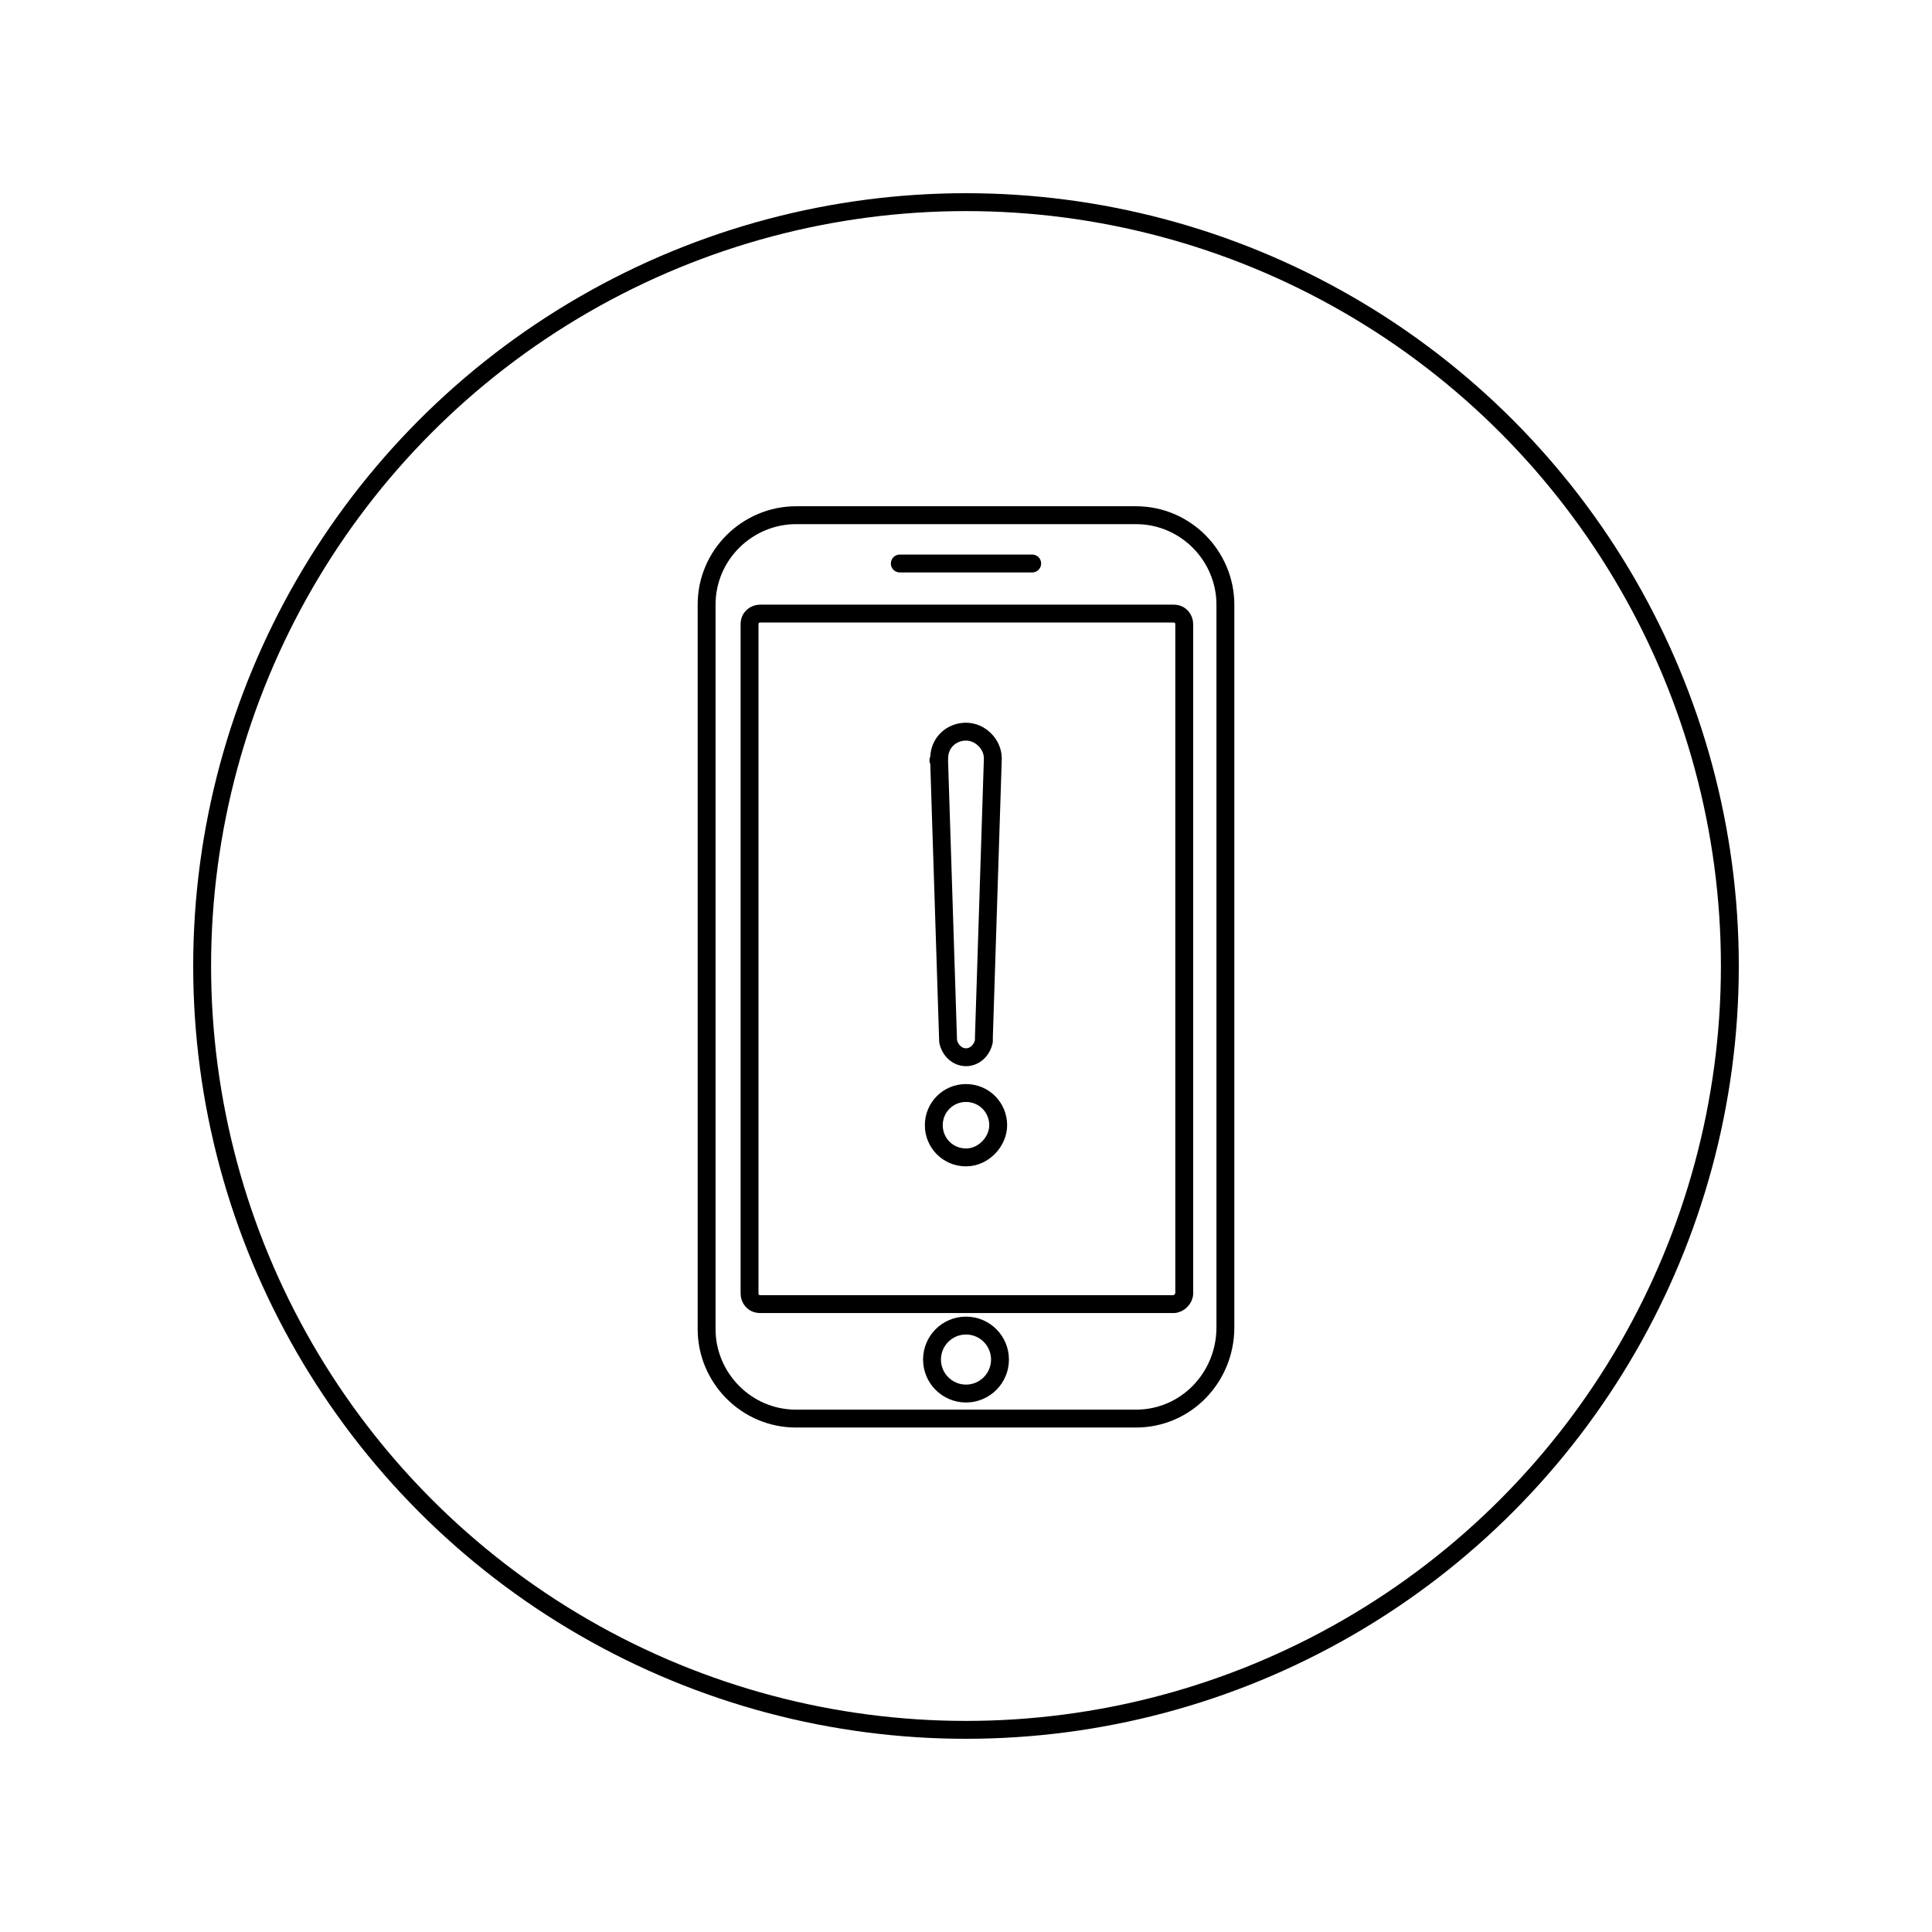 <?xml version="1.0" encoding="utf-8"?>
<!-- Generator: Adobe Illustrator 21.0.0, SVG Export Plug-In . SVG Version: 6.00 Build 0)  -->
<svg version="1.1" id="Layer_1" xmlns="http://www.w3.org/2000/svg" xmlns:xlink="http://www.w3.org/1999/xlink" x="0px" y="0px"
	 viewBox="0 0 108 108" style="enable-background:new 0 0 108 108;" xml:space="preserve">
<style type="text/css">
	.st0{fill:none;stroke:#000000;stroke-linecap:round;stroke-linejoin:round;stroke-miterlimit:10;}
	.st1{fill:none;stroke:#000000;stroke-linejoin:round;stroke-miterlimit:10;}
</style>
<g>
	<g>
		<g>
			<path class="st0" d="M63.5,79.3h-19c-2.8,0-5-2.3-5-5V33.8c0-2.8,2.3-5,5-5h19c2.8,0,5,2.3,5,5v40.4C68.5,77,66.3,79.3,63.5,79.3
				z"/>
			<circle class="st1" cx="54" cy="76" r="1.9"/>
			<line class="st0" x1="50.3" y1="31.5" x2="57.7" y2="31.5"/>
			<path class="st1" d="M65.6,72.9H42.5c-0.4,0-0.6-0.3-0.6-0.6V34.9c0-0.4,0.3-0.6,0.6-0.6h23.1c0.4,0,0.6,0.3,0.6,0.6v37.4
				C66.2,72.6,65.9,72.9,65.6,72.9z"/>
		</g>
		<g>
			<g>
				<path class="st1" d="M54,61.1c-1,0-1.8,0.8-1.8,1.8c0,1,0.8,1.8,1.8,1.8c1,0,1.8-0.9,1.8-1.8C55.8,61.9,55,61.1,54,61.1z"/>
				<path class="st1" d="M52.5,42.6L53,58.2h0c0.1,0.5,0.5,0.9,1,0.9c0.5,0,0.9-0.4,1-0.9h0l0-0.1c0,0,0,0,0-0.1c0,0,0,0,0,0
					l0.5-15.6h0c0-0.8-0.7-1.5-1.5-1.5s-1.5,0.6-1.5,1.5h0l0,0c0,0,0,0,0,0.1C52.4,42.5,52.5,42.5,52.5,42.6z"/>
			</g>
		</g>
	</g>
	<circle class="st1" cx="54" cy="54" r="42.7"/>
</g>
</svg>
